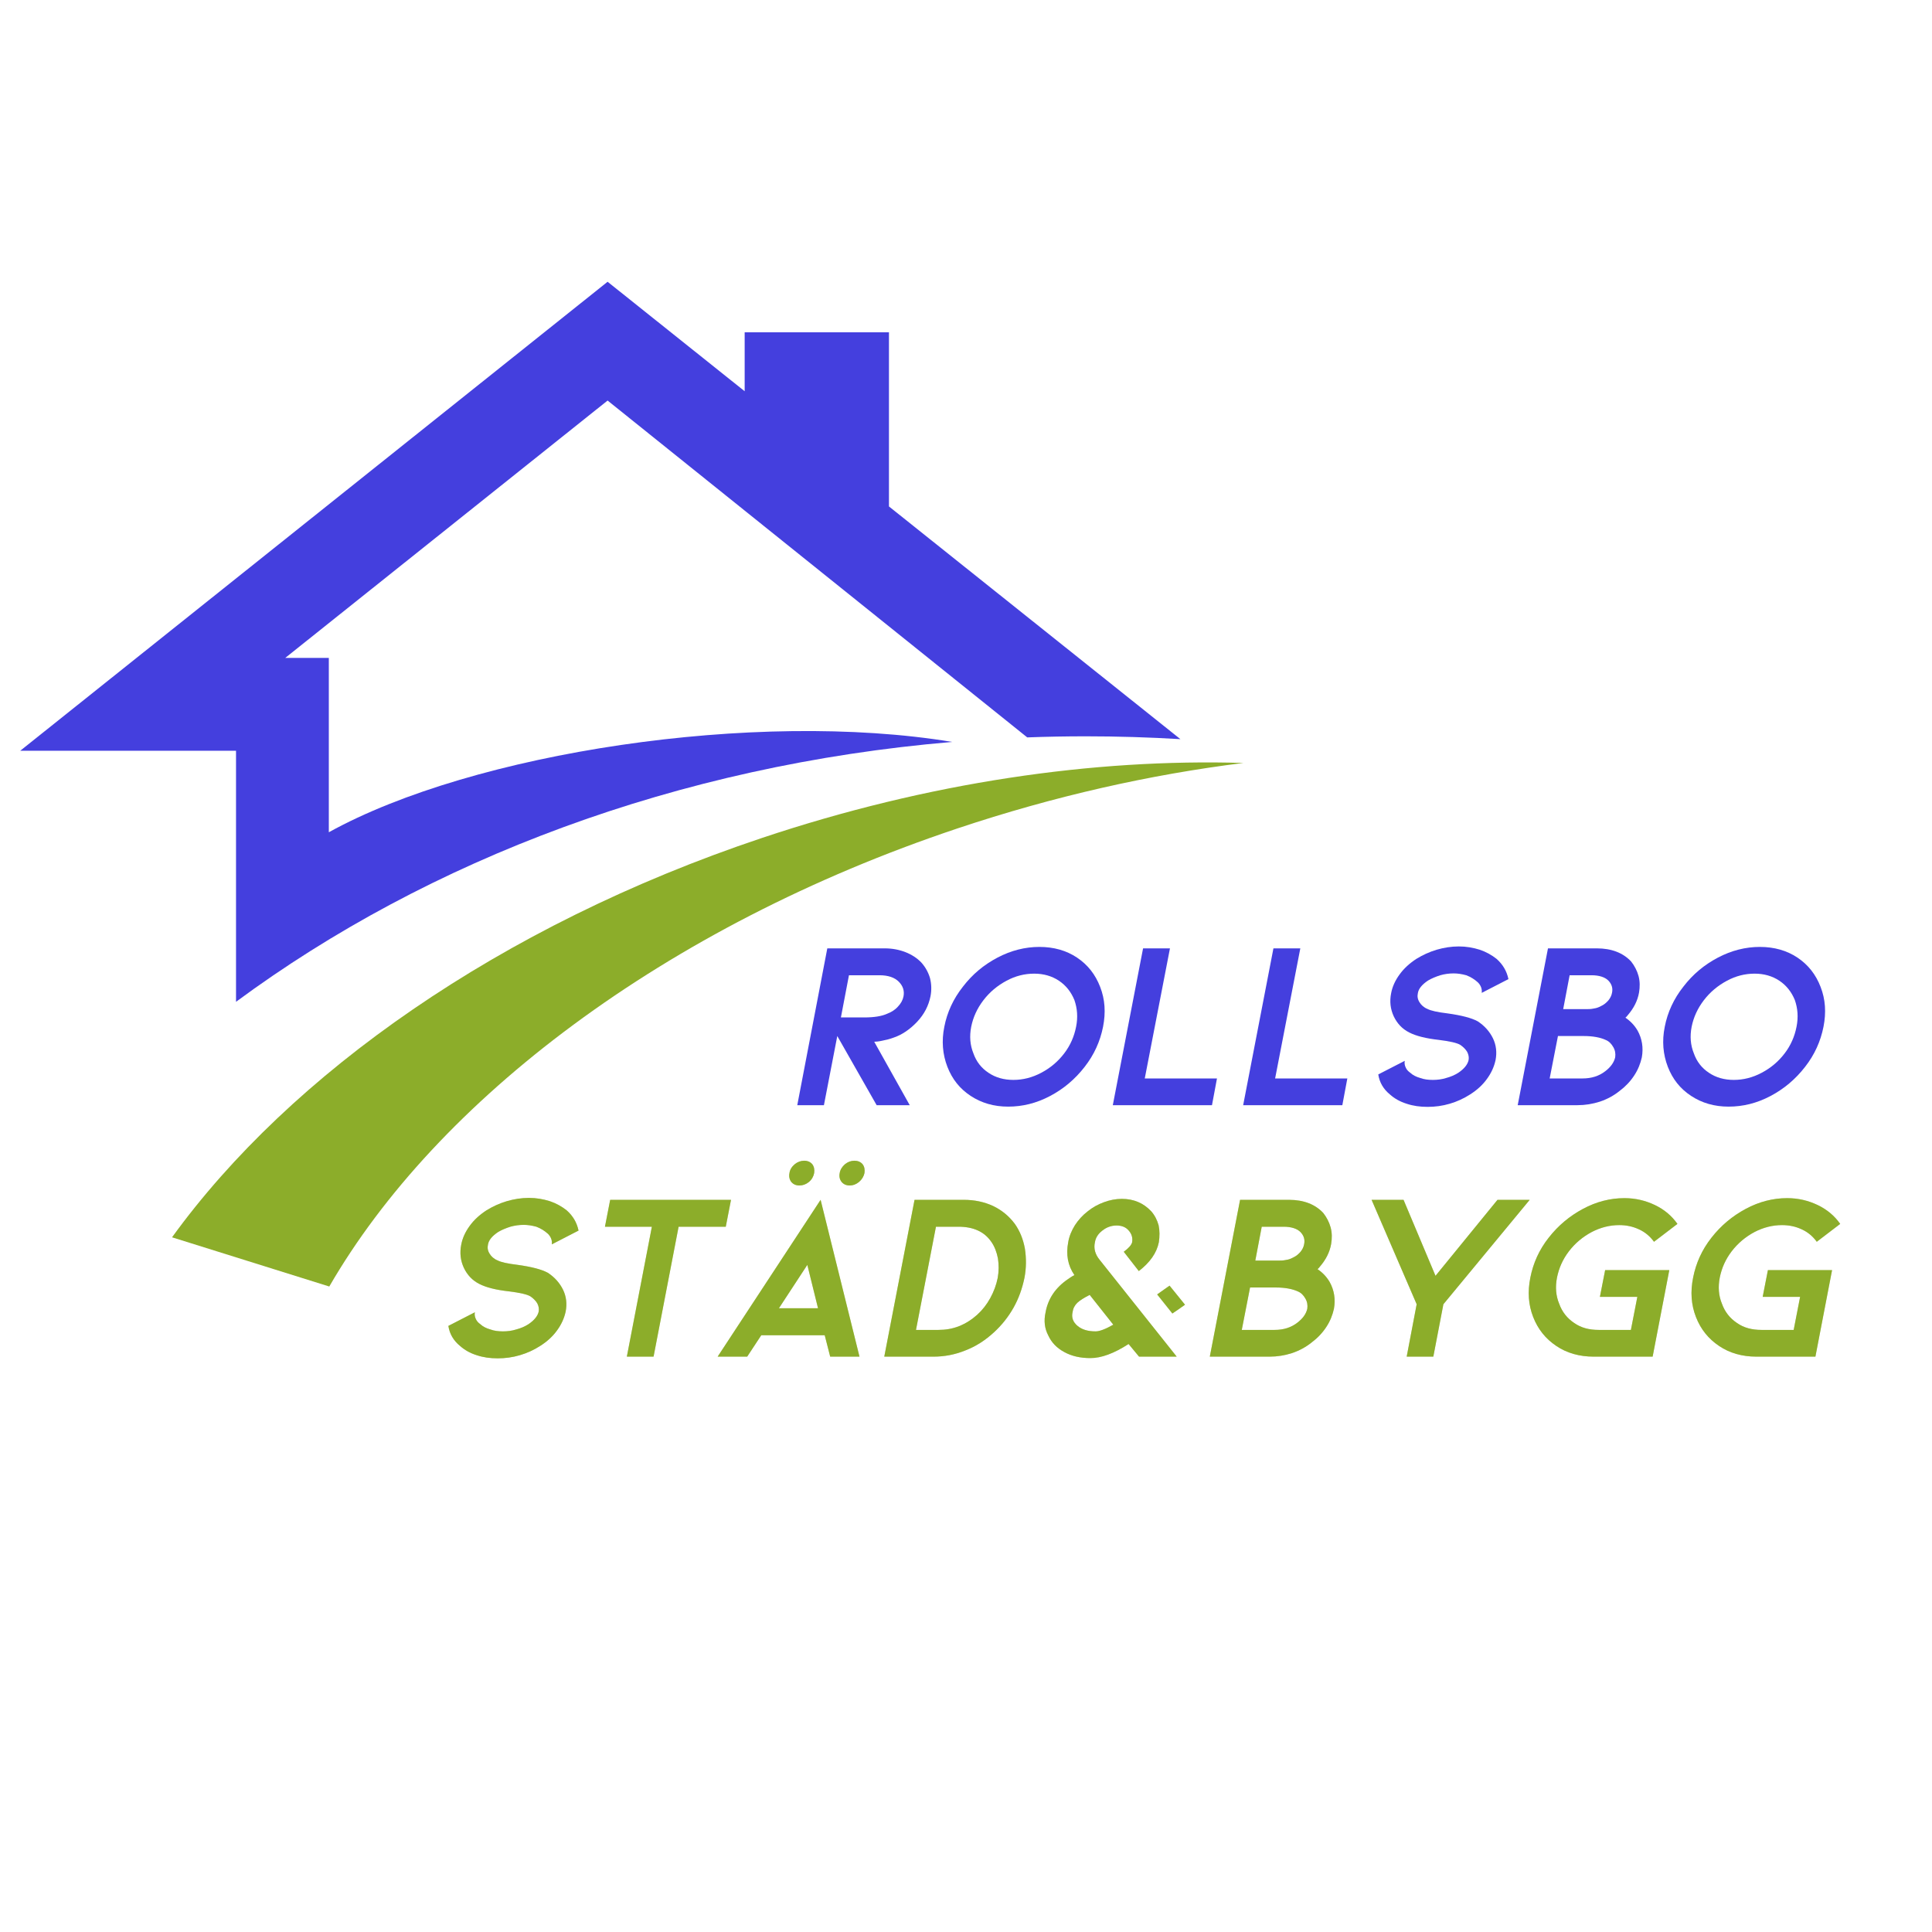 <svg xmlns="http://www.w3.org/2000/svg" xmlns:xlink="http://www.w3.org/1999/xlink" width="500" zoomAndPan="magnify" viewBox="0 0 375 375" height="500" preserveAspectRatio="xMidYMid meet" version="1.0"><defs><g/><clipPath id="d739038dcd"><path d="M 3.914 54.691 L 230 54.691 L 230 195 L 3.914 195 Z M 3.914 54.691 " clip-rule="nonzero"/></clipPath><clipPath id="34a6465cd2"><path d="M 33 147 L 241.664 147 L 241.664 249.691 L 33 249.691 Z M 33 147 " clip-rule="nonzero"/></clipPath></defs><g clip-path="url(#d739038dcd)"><path fill="#443fde" d="M 117.934 54.691 L 144.539 75.938 L 144.539 64.496 L 172.547 64.496 L 172.547 98.301 L 229.117 143.469 C 223.043 143.105 216.906 142.918 210.715 142.918 C 206.918 142.918 203.145 142.988 199.387 143.129 L 117.934 77.746 L 55.363 127.703 L 63.824 127.703 L 63.824 161.543 C 91.824 146.043 146.68 137.711 184.828 144.008 C 131.406 148.527 83.156 166.867 45.812 194.449 L 45.812 145.719 L 3.93 145.719 Z M 117.934 54.691 " fill-opacity="1" fill-rule="evenodd"/></g><g clip-path="url(#34a6465cd2)"><path fill="#8cad2a" d="M 147.879 162.652 C 180.172 151.848 212.32 147.211 241.355 148.09 C 223.277 150.332 204.57 154.531 185.82 160.805 C 128.867 179.867 84.746 213.664 63.914 249.711 L 33.391 240.16 C 56.328 208.496 96.98 179.688 147.879 162.652 Z M 147.879 162.652 " fill-opacity="1" fill-rule="evenodd"/></g><g fill="#443fde" fill-opacity="1"><g transform="translate(150.907, 214.515)"><g><path d="M 19.25 0 L 25.672 0 L 18.781 -12.312 C 19.109 -12.312 19.656 -12.359 20.406 -12.531 C 21.141 -12.672 21.844 -12.859 22.484 -13.094 C 24.156 -13.641 25.719 -14.719 27.109 -16.188 C 28.5 -17.672 29.328 -19.297 29.703 -21.141 C 29.938 -22.344 29.891 -23.547 29.609 -24.656 C 29.281 -25.766 28.734 -26.781 27.938 -27.672 C 27.109 -28.547 26.047 -29.234 24.844 -29.703 C 23.641 -30.172 22.297 -30.438 20.812 -30.438 L 9.672 -30.438 L 3.844 0 L 9.016 0 L 11.609 -13.422 Z M 13.875 -25.219 L 19.797 -25.219 C 21.469 -25.219 22.719 -24.797 23.547 -23.969 C 24.375 -23.125 24.656 -22.203 24.469 -21.141 C 24.328 -20.406 23.969 -19.75 23.359 -19.109 C 22.766 -18.453 22.062 -18.047 21.328 -17.766 C 20.219 -17.25 18.688 -17.031 16.844 -17.031 L 12.312 -17.031 Z M 13.875 -25.219 "/></g></g></g><g fill="#443fde" fill-opacity="1"><g transform="translate(178.291, 214.515)"><g><path d="M 32.25 -7.453 C 34.094 -9.812 35.25 -12.406 35.812 -15.219 C 36.359 -18 36.188 -20.547 35.25 -22.953 C 34.328 -25.359 32.844 -27.25 30.766 -28.641 C 28.688 -30.031 26.234 -30.719 23.453 -30.719 C 20.688 -30.719 17.953 -30.031 15.312 -28.641 C 12.672 -27.25 10.453 -25.406 8.609 -23 C 6.75 -20.641 5.547 -18.047 5 -15.219 C 4.438 -12.453 4.672 -9.859 5.594 -7.453 C 6.531 -5.047 8 -3.188 10.125 -1.797 C 12.219 -0.422 14.625 0.281 17.391 0.281 C 20.172 0.281 22.859 -0.375 25.5 -1.766 C 28.125 -3.141 30.391 -5.047 32.25 -7.453 Z M 30.25 -20.406 C 30.812 -18.781 30.953 -17.078 30.578 -15.219 C 30.219 -13.375 29.469 -11.609 28.266 -10.047 C 27.062 -8.469 25.578 -7.219 23.828 -6.297 C 22.062 -5.359 20.266 -4.906 18.406 -4.906 C 16.562 -4.906 14.938 -5.359 13.562 -6.297 C 12.172 -7.219 11.203 -8.469 10.641 -10.078 C 10 -11.656 9.859 -13.375 10.219 -15.219 C 10.594 -17.078 11.375 -18.781 12.578 -20.359 C 13.781 -21.938 15.312 -23.219 17.078 -24.156 C 18.781 -25.078 20.594 -25.531 22.438 -25.531 C 24.25 -25.531 25.859 -25.078 27.25 -24.156 C 28.641 -23.219 29.609 -21.969 30.25 -20.406 Z M 30.25 -20.406 "/></g></g></g><g fill="#443fde" fill-opacity="1"><g transform="translate(212.198, 214.515)"><g><path d="M 9.672 -30.438 L 3.797 0 L 23.047 0 L 24.016 -5.188 L 10 -5.188 L 14.891 -30.438 Z M 9.672 -30.438 "/></g></g></g><g fill="#443fde" fill-opacity="1"><g transform="translate(237.5, 214.515)"><g><path d="M 9.672 -30.438 L 3.797 0 L 23.047 0 L 24.016 -5.188 L 10 -5.188 L 14.891 -30.438 Z M 9.672 -30.438 "/></g></g></g><g fill="#443fde" fill-opacity="1"><g transform="translate(262.803, 214.515)"><g><path d="M 27.484 -8.75 C 27.766 -10.219 27.625 -11.656 26.969 -13 C 26.328 -14.297 25.359 -15.406 24.016 -16.281 C 22.812 -16.938 20.859 -17.438 18.188 -17.812 C 16.234 -18.047 14.938 -18.328 14.25 -18.688 C 13.562 -18.969 13.047 -19.438 12.719 -19.984 C 12.359 -20.547 12.266 -21.141 12.406 -21.75 C 12.531 -22.578 13.188 -23.406 14.391 -24.203 C 15.078 -24.609 15.875 -24.938 16.75 -25.219 C 17.578 -25.453 18.453 -25.578 19.344 -25.578 C 20.125 -25.578 20.953 -25.453 21.797 -25.219 C 22.672 -24.891 23.406 -24.422 24.062 -23.828 C 24.656 -23.219 24.891 -22.531 24.797 -21.797 L 29.984 -24.469 C 29.656 -26.047 28.875 -27.344 27.672 -28.406 C 26.734 -29.141 25.672 -29.75 24.422 -30.172 C 23.125 -30.578 21.797 -30.812 20.359 -30.812 C 18.875 -30.812 17.438 -30.578 16.047 -30.172 C 14.625 -29.75 13.328 -29.141 12.125 -28.406 C 10.781 -27.531 9.672 -26.516 8.844 -25.359 C 8 -24.203 7.453 -23 7.219 -21.75 C 6.891 -20.125 7.078 -18.641 7.719 -17.25 C 8.375 -15.875 9.344 -14.812 10.734 -14.109 C 12.078 -13.422 13.969 -12.953 16.469 -12.672 C 18.641 -12.406 20.031 -12.078 20.641 -11.703 C 21.188 -11.328 21.656 -10.875 21.969 -10.359 C 22.25 -9.812 22.344 -9.297 22.25 -8.75 C 22.062 -7.906 21.422 -7.078 20.266 -6.297 C 19.531 -5.828 18.734 -5.5 17.906 -5.281 C 17.031 -5 16.141 -4.906 15.312 -4.906 C 14.438 -4.906 13.609 -5 12.859 -5.281 C 12.078 -5.5 11.422 -5.828 10.922 -6.297 C 10.547 -6.562 10.219 -6.891 10.047 -7.312 C 9.859 -7.688 9.766 -8.141 9.859 -8.609 L 4.719 -5.969 C 4.953 -4.438 5.688 -3.141 6.984 -2.078 C 7.859 -1.297 8.922 -0.688 10.219 -0.281 C 11.469 0.141 12.812 0.328 14.297 0.328 C 15.734 0.328 17.172 0.141 18.594 -0.281 C 19.984 -0.688 21.328 -1.297 22.531 -2.078 C 23.875 -2.922 24.984 -3.938 25.812 -5.094 C 26.656 -6.25 27.203 -7.453 27.484 -8.75 Z M 27.484 -8.75 "/></g></g></g><g fill="#443fde" fill-opacity="1"><g transform="translate(290.789, 214.515)"><g><path d="M 27.891 -9.297 C 28.219 -11.156 27.938 -12.906 27.062 -14.484 C 26.469 -15.5 25.672 -16.328 24.703 -16.984 C 24.891 -17.125 25.031 -17.297 25.172 -17.484 C 26.328 -18.828 27.062 -20.266 27.344 -21.844 C 27.531 -22.953 27.531 -24.016 27.25 -25.078 C 26.969 -26.094 26.469 -27.062 25.812 -27.891 C 24.25 -29.562 22.016 -30.438 19.156 -30.438 L 9.672 -30.438 L 3.797 0 L 15.406 0 C 16.891 0 18.328 -0.234 19.75 -0.688 C 21.141 -1.156 22.438 -1.844 23.594 -2.781 C 24.703 -3.609 25.672 -4.625 26.422 -5.781 C 27.156 -6.891 27.625 -8.094 27.891 -9.297 Z M 12.625 -18.641 L 13.875 -25.219 L 18.141 -25.219 C 19.609 -25.219 20.734 -24.844 21.375 -24.203 C 22.016 -23.547 22.297 -22.766 22.109 -21.844 C 22.016 -21.281 21.75 -20.766 21.375 -20.312 C 20.953 -19.844 20.547 -19.531 20.172 -19.344 L 19.609 -19.062 C 19.203 -18.875 18.781 -18.781 18.406 -18.734 C 18 -18.641 17.438 -18.641 16.75 -18.641 Z M 22.719 -9.297 C 22.484 -8.281 21.844 -7.406 20.812 -6.609 C 19.578 -5.641 18.094 -5.188 16.375 -5.188 L 10 -5.188 L 11.609 -13.422 L 16.609 -13.422 C 18.406 -13.422 19.844 -13.141 20.859 -12.672 C 21.516 -12.406 21.969 -11.938 22.344 -11.281 C 22.719 -10.641 22.812 -10 22.719 -9.297 Z M 22.719 -9.297 "/></g></g></g><g fill="#443fde" fill-opacity="1"><g transform="translate(318.127, 214.515)"><g><path d="M 32.25 -7.453 C 34.094 -9.812 35.25 -12.406 35.812 -15.219 C 36.359 -18 36.188 -20.547 35.25 -22.953 C 34.328 -25.359 32.844 -27.25 30.766 -28.641 C 28.688 -30.031 26.234 -30.719 23.453 -30.719 C 20.688 -30.719 17.953 -30.031 15.312 -28.641 C 12.672 -27.25 10.453 -25.406 8.609 -23 C 6.75 -20.641 5.547 -18.047 5 -15.219 C 4.438 -12.453 4.672 -9.859 5.594 -7.453 C 6.531 -5.047 8 -3.188 10.125 -1.797 C 12.219 -0.422 14.625 0.281 17.391 0.281 C 20.172 0.281 22.859 -0.375 25.5 -1.766 C 28.125 -3.141 30.391 -5.047 32.25 -7.453 Z M 30.25 -20.406 C 30.812 -18.781 30.953 -17.078 30.578 -15.219 C 30.219 -13.375 29.469 -11.609 28.266 -10.047 C 27.062 -8.469 25.578 -7.219 23.828 -6.297 C 22.062 -5.359 20.266 -4.906 18.406 -4.906 C 16.562 -4.906 14.938 -5.359 13.562 -6.297 C 12.172 -7.219 11.203 -8.469 10.641 -10.078 C 10 -11.656 9.859 -13.375 10.219 -15.219 C 10.594 -17.078 11.375 -18.781 12.578 -20.359 C 13.781 -21.938 15.312 -23.219 17.078 -24.156 C 18.781 -25.078 20.594 -25.531 22.438 -25.531 C 24.25 -25.531 25.859 -25.078 27.25 -24.156 C 28.641 -23.219 29.609 -21.969 30.25 -20.406 Z M 30.25 -20.406 "/></g></g></g><g fill="#8cad2a" fill-opacity="0.4"><g transform="translate(82.31, 263.324)"><g><path d="M 27.484 -8.75 C 27.766 -10.219 27.625 -11.656 26.969 -13 C 26.328 -14.297 25.359 -15.406 24.016 -16.281 C 22.812 -16.938 20.859 -17.438 18.188 -17.812 C 16.234 -18.047 14.938 -18.328 14.25 -18.688 C 13.562 -18.969 13.047 -19.438 12.719 -19.984 C 12.359 -20.547 12.266 -21.141 12.406 -21.75 C 12.531 -22.578 13.188 -23.406 14.391 -24.203 C 15.078 -24.609 15.875 -24.938 16.75 -25.219 C 17.578 -25.453 18.453 -25.578 19.344 -25.578 C 20.125 -25.578 20.953 -25.453 21.797 -25.219 C 22.672 -24.891 23.406 -24.422 24.062 -23.828 C 24.656 -23.219 24.891 -22.531 24.797 -21.797 L 29.984 -24.469 C 29.656 -26.047 28.875 -27.344 27.672 -28.406 C 26.734 -29.141 25.672 -29.75 24.422 -30.172 C 23.125 -30.578 21.797 -30.812 20.359 -30.812 C 18.875 -30.812 17.438 -30.578 16.047 -30.172 C 14.625 -29.75 13.328 -29.141 12.125 -28.406 C 10.781 -27.531 9.672 -26.516 8.844 -25.359 C 8 -24.203 7.453 -23 7.219 -21.75 C 6.891 -20.125 7.078 -18.641 7.719 -17.25 C 8.375 -15.875 9.344 -14.812 10.734 -14.109 C 12.078 -13.422 13.969 -12.953 16.469 -12.672 C 18.641 -12.406 20.031 -12.078 20.641 -11.703 C 21.188 -11.328 21.656 -10.875 21.969 -10.359 C 22.25 -9.812 22.344 -9.297 22.25 -8.75 C 22.062 -7.906 21.422 -7.078 20.266 -6.297 C 19.531 -5.828 18.734 -5.5 17.906 -5.281 C 17.031 -5 16.141 -4.906 15.312 -4.906 C 14.438 -4.906 13.609 -5 12.859 -5.281 C 12.078 -5.5 11.422 -5.828 10.922 -6.297 C 10.547 -6.562 10.219 -6.891 10.047 -7.312 C 9.859 -7.688 9.766 -8.141 9.859 -8.609 L 4.719 -5.969 C 4.953 -4.438 5.688 -3.141 6.984 -2.078 C 7.859 -1.297 8.922 -0.688 10.219 -0.281 C 11.469 0.141 12.812 0.328 14.297 0.328 C 15.734 0.328 17.172 0.141 18.594 -0.281 C 19.984 -0.688 21.328 -1.297 22.531 -2.078 C 23.875 -2.922 24.984 -3.938 25.812 -5.094 C 26.656 -6.25 27.203 -7.453 27.484 -8.75 Z M 27.484 -8.75 "/></g></g></g><g fill="#8cad2a" fill-opacity="0.4"><g transform="translate(110.295, 263.324)"><g><path d="M 8.141 -30.438 L 7.125 -25.219 L 16.234 -25.219 L 11.375 0 L 16.562 0 L 21.422 -25.219 L 30.578 -25.219 L 31.594 -30.438 Z M 8.141 -30.438 "/></g></g></g><g fill="#8cad2a" fill-opacity="0.4"><g transform="translate(137.217, 263.324)"><g><path d="M 22.859 -4.156 L 23.922 0 L 29.609 0 L 22.062 -30.438 L 2.078 0 L 7.812 0 L 10.547 -4.156 Z M 21.562 -9.391 L 13.969 -9.391 L 19.484 -17.812 Z M 16.016 -35.625 C 15.875 -34.984 16.016 -34.375 16.375 -33.906 C 16.75 -33.453 17.297 -33.219 17.953 -33.219 C 18.594 -33.219 19.25 -33.453 19.797 -33.906 C 20.359 -34.375 20.688 -34.984 20.812 -35.625 C 20.906 -36.266 20.812 -36.875 20.453 -37.344 C 20.078 -37.797 19.531 -38.031 18.875 -38.031 C 18.234 -38.031 17.578 -37.797 17.031 -37.344 C 16.469 -36.875 16.094 -36.266 16.016 -35.625 Z M 25.766 -35.625 C 25.625 -34.984 25.766 -34.375 26.141 -33.906 C 26.516 -33.453 27.062 -33.219 27.719 -33.219 C 28.359 -33.219 28.969 -33.453 29.516 -33.906 C 30.078 -34.375 30.438 -34.984 30.578 -35.625 C 30.672 -36.266 30.578 -36.875 30.219 -37.344 C 29.844 -37.797 29.281 -38.031 28.641 -38.031 C 27.938 -38.031 27.344 -37.797 26.781 -37.344 C 26.234 -36.875 25.859 -36.266 25.766 -35.625 Z M 25.766 -35.625 "/></g></g></g><g fill="#8cad2a" fill-opacity="0.4"><g transform="translate(167.84, 263.324)"><g><path d="M 3.797 0 L 13.328 0 C 15.453 0 17.484 -0.375 19.531 -1.203 C 21.562 -1.984 23.359 -3.141 25.031 -4.672 C 26.562 -6.062 27.859 -7.688 28.875 -9.484 C 29.891 -11.281 30.578 -13.234 31 -15.266 C 31.375 -17.203 31.375 -19.109 31.094 -20.953 C 30.766 -22.766 30.125 -24.375 29.141 -25.766 C 28.031 -27.25 26.656 -28.406 24.938 -29.234 C 23.219 -30.031 21.328 -30.438 19.203 -30.438 L 9.672 -30.438 Z M 9.953 -5.188 L 13.828 -25.219 L 18.188 -25.219 C 21.094 -25.219 23.219 -24.25 24.562 -22.297 C 25.219 -21.375 25.625 -20.266 25.859 -19.062 C 26.047 -17.859 26.047 -16.562 25.812 -15.266 C 25.531 -13.875 25.031 -12.578 24.375 -11.375 C 23.688 -10.125 22.859 -9.062 21.844 -8.141 C 20.766 -7.172 19.609 -6.438 18.328 -5.922 C 17.031 -5.406 15.688 -5.188 14.297 -5.188 Z M 9.953 -5.188 "/></g></g></g><g fill="#8cad2a" fill-opacity="0.4"><g transform="translate(197.12, 263.324)"><g><path d="M 31.281 0 L 16.328 -18.781 C 15.453 -19.844 15.125 -21 15.406 -22.203 C 15.547 -23.094 16.016 -23.828 16.844 -24.469 C 17.672 -25.125 18.594 -25.453 19.609 -25.453 C 20.641 -25.453 21.422 -25.125 21.969 -24.469 C 22.531 -23.828 22.766 -23.094 22.625 -22.203 C 22.484 -21.656 21.938 -21.047 21 -20.359 L 23.922 -16.609 C 26.094 -18.281 27.391 -20.125 27.812 -22.203 C 27.984 -23.359 27.984 -24.469 27.766 -25.5 C 27.484 -26.516 27.016 -27.438 26.328 -28.219 C 24.844 -29.797 22.953 -30.625 20.641 -30.625 C 19.438 -30.625 18.281 -30.391 17.172 -29.984 C 16.016 -29.562 14.938 -28.969 14.016 -28.219 C 13 -27.438 12.172 -26.516 11.516 -25.5 C 10.875 -24.469 10.406 -23.359 10.219 -22.203 C 9.766 -19.844 10.125 -17.719 11.422 -15.828 C 10.875 -15.547 10.5 -15.266 10.219 -15.078 C 7.766 -13.422 6.297 -11.25 5.828 -8.609 C 5.453 -6.938 5.641 -5.453 6.344 -4.125 C 6.984 -2.734 8 -1.672 9.484 -0.875 C 10.922 -0.094 12.578 0.281 14.531 0.281 C 16.609 0.281 19.062 -0.594 21.938 -2.453 L 23.969 0 Z M 18.969 -6.203 C 17.438 -5.328 16.281 -4.906 15.547 -4.906 C 14.062 -4.906 12.906 -5.234 12.031 -5.969 C 11.156 -6.703 10.828 -7.594 11.062 -8.609 C 11.156 -9.344 11.469 -9.953 11.984 -10.453 C 12.484 -10.922 13.281 -11.422 14.391 -11.984 Z M 29.891 -13.781 L 28.781 -13 L 27.484 -12.078 L 30.438 -8.375 L 31.453 -9.062 L 32.891 -10.078 Z M 29.891 -13.781 "/></g></g></g><g fill="#8cad2a" fill-opacity="0.4"><g transform="translate(231.027, 263.324)"><g><path d="M 27.891 -9.297 C 28.219 -11.156 27.938 -12.906 27.062 -14.484 C 26.469 -15.5 25.672 -16.328 24.703 -16.984 C 24.891 -17.125 25.031 -17.297 25.172 -17.484 C 26.328 -18.828 27.062 -20.266 27.344 -21.844 C 27.531 -22.953 27.531 -24.016 27.25 -25.078 C 26.969 -26.094 26.469 -27.062 25.812 -27.891 C 24.25 -29.562 22.016 -30.438 19.156 -30.438 L 9.672 -30.438 L 3.797 0 L 15.406 0 C 16.891 0 18.328 -0.234 19.75 -0.688 C 21.141 -1.156 22.438 -1.844 23.594 -2.781 C 24.703 -3.609 25.672 -4.625 26.422 -5.781 C 27.156 -6.891 27.625 -8.094 27.891 -9.297 Z M 12.625 -18.641 L 13.875 -25.219 L 18.141 -25.219 C 19.609 -25.219 20.734 -24.844 21.375 -24.203 C 22.016 -23.547 22.297 -22.766 22.109 -21.844 C 22.016 -21.281 21.75 -20.766 21.375 -20.312 C 20.953 -19.844 20.547 -19.531 20.172 -19.344 L 19.609 -19.062 C 19.203 -18.875 18.781 -18.781 18.406 -18.734 C 18 -18.641 17.438 -18.641 16.75 -18.641 Z M 22.719 -9.297 C 22.484 -8.281 21.844 -7.406 20.812 -6.609 C 19.578 -5.641 18.094 -5.188 16.375 -5.188 L 10 -5.188 L 11.609 -13.422 L 16.609 -13.422 C 18.406 -13.422 19.844 -13.141 20.859 -12.672 C 21.516 -12.406 21.969 -11.938 22.344 -11.281 C 22.719 -10.641 22.812 -10 22.719 -9.297 Z M 22.719 -9.297 "/></g></g></g><g fill="#8cad2a" fill-opacity="0.4"><g transform="translate(258.365, 263.324)"><g><path d="M 14.062 -30.438 L 7.859 -30.438 L 16.609 -10.172 L 14.672 0 L 19.844 0 L 21.797 -10.172 L 38.547 -30.438 L 32.297 -30.438 L 20.266 -15.688 Z M 14.062 -30.438 "/></g></g></g><g fill="#8cad2a" fill-opacity="0.4"><g transform="translate(291.948, 263.324)"><g><path d="M 28.828 0 L 32.062 -16.797 L 19.609 -16.797 L 18.594 -11.609 L 25.859 -11.609 L 24.609 -5.188 L 18.375 -5.188 C 16.516 -5.188 14.938 -5.594 13.609 -6.531 C 12.219 -7.453 11.25 -8.703 10.688 -10.266 C 10.047 -11.797 9.906 -13.516 10.266 -15.359 C 10.641 -17.203 11.375 -18.875 12.578 -20.453 C 13.781 -22.016 15.266 -23.266 17.031 -24.203 C 18.734 -25.078 20.5 -25.531 22.344 -25.531 C 23.734 -25.531 24.984 -25.266 26.188 -24.703 C 27.391 -24.156 28.359 -23.312 29.094 -22.297 L 33.641 -25.766 C 32.531 -27.344 31.094 -28.547 29.281 -29.422 C 27.438 -30.297 25.5 -30.766 23.359 -30.766 C 20.594 -30.766 17.906 -30.078 15.312 -28.688 C 12.719 -27.297 10.5 -25.453 8.656 -23.094 C 6.797 -20.734 5.641 -18.141 5.094 -15.359 C 4.531 -12.578 4.719 -10.047 5.641 -7.688 C 6.562 -5.328 8.047 -3.469 10.125 -2.078 C 12.172 -0.688 14.625 0 17.391 0 Z M 28.828 0 "/></g></g></g><g fill="#8cad2a" fill-opacity="0.4"><g transform="translate(323.542, 263.324)"><g><path d="M 28.828 0 L 32.062 -16.797 L 19.609 -16.797 L 18.594 -11.609 L 25.859 -11.609 L 24.609 -5.188 L 18.375 -5.188 C 16.516 -5.188 14.938 -5.594 13.609 -6.531 C 12.219 -7.453 11.25 -8.703 10.688 -10.266 C 10.047 -11.797 9.906 -13.516 10.266 -15.359 C 10.641 -17.203 11.375 -18.875 12.578 -20.453 C 13.781 -22.016 15.266 -23.266 17.031 -24.203 C 18.734 -25.078 20.5 -25.531 22.344 -25.531 C 23.734 -25.531 24.984 -25.266 26.188 -24.703 C 27.391 -24.156 28.359 -23.312 29.094 -22.297 L 33.641 -25.766 C 32.531 -27.344 31.094 -28.547 29.281 -29.422 C 27.438 -30.297 25.5 -30.766 23.359 -30.766 C 20.594 -30.766 17.906 -30.078 15.312 -28.688 C 12.719 -27.297 10.5 -25.453 8.656 -23.094 C 6.797 -20.734 5.641 -18.141 5.094 -15.359 C 4.531 -12.578 4.719 -10.047 5.641 -7.688 C 6.562 -5.328 8.047 -3.469 10.125 -2.078 C 12.172 -0.688 14.625 0 17.391 0 Z M 28.828 0 "/></g></g></g><g fill="#8cad2a" fill-opacity="1"><g transform="translate(82.31, 263.324)"><g><path d="M 27.484 -8.75 C 27.766 -10.219 27.625 -11.656 26.969 -13 C 26.328 -14.297 25.359 -15.406 24.016 -16.281 C 22.812 -16.938 20.859 -17.438 18.188 -17.812 C 16.234 -18.047 14.938 -18.328 14.25 -18.688 C 13.562 -18.969 13.047 -19.438 12.719 -19.984 C 12.359 -20.547 12.266 -21.141 12.406 -21.75 C 12.531 -22.578 13.188 -23.406 14.391 -24.203 C 15.078 -24.609 15.875 -24.938 16.75 -25.219 C 17.578 -25.453 18.453 -25.578 19.344 -25.578 C 20.125 -25.578 20.953 -25.453 21.797 -25.219 C 22.672 -24.891 23.406 -24.422 24.062 -23.828 C 24.656 -23.219 24.891 -22.531 24.797 -21.797 L 29.984 -24.469 C 29.656 -26.047 28.875 -27.344 27.672 -28.406 C 26.734 -29.141 25.672 -29.75 24.422 -30.172 C 23.125 -30.578 21.797 -30.812 20.359 -30.812 C 18.875 -30.812 17.438 -30.578 16.047 -30.172 C 14.625 -29.75 13.328 -29.141 12.125 -28.406 C 10.781 -27.531 9.672 -26.516 8.844 -25.359 C 8 -24.203 7.453 -23 7.219 -21.75 C 6.891 -20.125 7.078 -18.641 7.719 -17.25 C 8.375 -15.875 9.344 -14.812 10.734 -14.109 C 12.078 -13.422 13.969 -12.953 16.469 -12.672 C 18.641 -12.406 20.031 -12.078 20.641 -11.703 C 21.188 -11.328 21.656 -10.875 21.969 -10.359 C 22.25 -9.812 22.344 -9.297 22.25 -8.75 C 22.062 -7.906 21.422 -7.078 20.266 -6.297 C 19.531 -5.828 18.734 -5.5 17.906 -5.281 C 17.031 -5 16.141 -4.906 15.312 -4.906 C 14.438 -4.906 13.609 -5 12.859 -5.281 C 12.078 -5.5 11.422 -5.828 10.922 -6.297 C 10.547 -6.562 10.219 -6.891 10.047 -7.312 C 9.859 -7.688 9.766 -8.141 9.859 -8.609 L 4.719 -5.969 C 4.953 -4.438 5.688 -3.141 6.984 -2.078 C 7.859 -1.297 8.922 -0.688 10.219 -0.281 C 11.469 0.141 12.812 0.328 14.297 0.328 C 15.734 0.328 17.172 0.141 18.594 -0.281 C 19.984 -0.688 21.328 -1.297 22.531 -2.078 C 23.875 -2.922 24.984 -3.938 25.812 -5.094 C 26.656 -6.25 27.203 -7.453 27.484 -8.75 Z M 27.484 -8.75 "/></g></g></g><g fill="#8cad2a" fill-opacity="1"><g transform="translate(110.295, 263.324)"><g><path d="M 8.141 -30.438 L 7.125 -25.219 L 16.234 -25.219 L 11.375 0 L 16.562 0 L 21.422 -25.219 L 30.578 -25.219 L 31.594 -30.438 Z M 8.141 -30.438 "/></g></g></g><g fill="#8cad2a" fill-opacity="1"><g transform="translate(137.217, 263.324)"><g><path d="M 22.859 -4.156 L 23.922 0 L 29.609 0 L 22.062 -30.438 L 2.078 0 L 7.812 0 L 10.547 -4.156 Z M 21.562 -9.391 L 13.969 -9.391 L 19.484 -17.812 Z M 16.016 -35.625 C 15.875 -34.984 16.016 -34.375 16.375 -33.906 C 16.75 -33.453 17.297 -33.219 17.953 -33.219 C 18.594 -33.219 19.25 -33.453 19.797 -33.906 C 20.359 -34.375 20.688 -34.984 20.812 -35.625 C 20.906 -36.266 20.812 -36.875 20.453 -37.344 C 20.078 -37.797 19.531 -38.031 18.875 -38.031 C 18.234 -38.031 17.578 -37.797 17.031 -37.344 C 16.469 -36.875 16.094 -36.266 16.016 -35.625 Z M 25.766 -35.625 C 25.625 -34.984 25.766 -34.375 26.141 -33.906 C 26.516 -33.453 27.062 -33.219 27.719 -33.219 C 28.359 -33.219 28.969 -33.453 29.516 -33.906 C 30.078 -34.375 30.438 -34.984 30.578 -35.625 C 30.672 -36.266 30.578 -36.875 30.219 -37.344 C 29.844 -37.797 29.281 -38.031 28.641 -38.031 C 27.938 -38.031 27.344 -37.797 26.781 -37.344 C 26.234 -36.875 25.859 -36.266 25.766 -35.625 Z M 25.766 -35.625 "/></g></g></g><g fill="#8cad2a" fill-opacity="1"><g transform="translate(167.84, 263.324)"><g><path d="M 3.797 0 L 13.328 0 C 15.453 0 17.484 -0.375 19.531 -1.203 C 21.562 -1.984 23.359 -3.141 25.031 -4.672 C 26.562 -6.062 27.859 -7.688 28.875 -9.484 C 29.891 -11.281 30.578 -13.234 31 -15.266 C 31.375 -17.203 31.375 -19.109 31.094 -20.953 C 30.766 -22.766 30.125 -24.375 29.141 -25.766 C 28.031 -27.25 26.656 -28.406 24.938 -29.234 C 23.219 -30.031 21.328 -30.438 19.203 -30.438 L 9.672 -30.438 Z M 9.953 -5.188 L 13.828 -25.219 L 18.188 -25.219 C 21.094 -25.219 23.219 -24.25 24.562 -22.297 C 25.219 -21.375 25.625 -20.266 25.859 -19.062 C 26.047 -17.859 26.047 -16.562 25.812 -15.266 C 25.531 -13.875 25.031 -12.578 24.375 -11.375 C 23.688 -10.125 22.859 -9.062 21.844 -8.141 C 20.766 -7.172 19.609 -6.438 18.328 -5.922 C 17.031 -5.406 15.688 -5.188 14.297 -5.188 Z M 9.953 -5.188 "/></g></g></g><g fill="#8cad2a" fill-opacity="1"><g transform="translate(197.12, 263.324)"><g><path d="M 31.281 0 L 16.328 -18.781 C 15.453 -19.844 15.125 -21 15.406 -22.203 C 15.547 -23.094 16.016 -23.828 16.844 -24.469 C 17.672 -25.125 18.594 -25.453 19.609 -25.453 C 20.641 -25.453 21.422 -25.125 21.969 -24.469 C 22.531 -23.828 22.766 -23.094 22.625 -22.203 C 22.484 -21.656 21.938 -21.047 21 -20.359 L 23.922 -16.609 C 26.094 -18.281 27.391 -20.125 27.812 -22.203 C 27.984 -23.359 27.984 -24.469 27.766 -25.5 C 27.484 -26.516 27.016 -27.438 26.328 -28.219 C 24.844 -29.797 22.953 -30.625 20.641 -30.625 C 19.438 -30.625 18.281 -30.391 17.172 -29.984 C 16.016 -29.562 14.938 -28.969 14.016 -28.219 C 13 -27.438 12.172 -26.516 11.516 -25.5 C 10.875 -24.469 10.406 -23.359 10.219 -22.203 C 9.766 -19.844 10.125 -17.719 11.422 -15.828 C 10.875 -15.547 10.5 -15.266 10.219 -15.078 C 7.766 -13.422 6.297 -11.25 5.828 -8.609 C 5.453 -6.938 5.641 -5.453 6.344 -4.125 C 6.984 -2.734 8 -1.672 9.484 -0.875 C 10.922 -0.094 12.578 0.281 14.531 0.281 C 16.609 0.281 19.062 -0.594 21.938 -2.453 L 23.969 0 Z M 18.969 -6.203 C 17.438 -5.328 16.281 -4.906 15.547 -4.906 C 14.062 -4.906 12.906 -5.234 12.031 -5.969 C 11.156 -6.703 10.828 -7.594 11.062 -8.609 C 11.156 -9.344 11.469 -9.953 11.984 -10.453 C 12.484 -10.922 13.281 -11.422 14.391 -11.984 Z M 29.891 -13.781 L 28.781 -13 L 27.484 -12.078 L 30.438 -8.375 L 31.453 -9.062 L 32.891 -10.078 Z M 29.891 -13.781 "/></g></g></g><g fill="#8cad2a" fill-opacity="1"><g transform="translate(231.027, 263.324)"><g><path d="M 27.891 -9.297 C 28.219 -11.156 27.938 -12.906 27.062 -14.484 C 26.469 -15.5 25.672 -16.328 24.703 -16.984 C 24.891 -17.125 25.031 -17.297 25.172 -17.484 C 26.328 -18.828 27.062 -20.266 27.344 -21.844 C 27.531 -22.953 27.531 -24.016 27.25 -25.078 C 26.969 -26.094 26.469 -27.062 25.812 -27.891 C 24.25 -29.562 22.016 -30.438 19.156 -30.438 L 9.672 -30.438 L 3.797 0 L 15.406 0 C 16.891 0 18.328 -0.234 19.75 -0.688 C 21.141 -1.156 22.438 -1.844 23.594 -2.781 C 24.703 -3.609 25.672 -4.625 26.422 -5.781 C 27.156 -6.891 27.625 -8.094 27.891 -9.297 Z M 12.625 -18.641 L 13.875 -25.219 L 18.141 -25.219 C 19.609 -25.219 20.734 -24.844 21.375 -24.203 C 22.016 -23.547 22.297 -22.766 22.109 -21.844 C 22.016 -21.281 21.75 -20.766 21.375 -20.312 C 20.953 -19.844 20.547 -19.531 20.172 -19.344 L 19.609 -19.062 C 19.203 -18.875 18.781 -18.781 18.406 -18.734 C 18 -18.641 17.438 -18.641 16.75 -18.641 Z M 22.719 -9.297 C 22.484 -8.281 21.844 -7.406 20.812 -6.609 C 19.578 -5.641 18.094 -5.188 16.375 -5.188 L 10 -5.188 L 11.609 -13.422 L 16.609 -13.422 C 18.406 -13.422 19.844 -13.141 20.859 -12.672 C 21.516 -12.406 21.969 -11.938 22.344 -11.281 C 22.719 -10.641 22.812 -10 22.719 -9.297 Z M 22.719 -9.297 "/></g></g></g><g fill="#8cad2a" fill-opacity="1"><g transform="translate(258.365, 263.324)"><g><path d="M 14.062 -30.438 L 7.859 -30.438 L 16.609 -10.172 L 14.672 0 L 19.844 0 L 21.797 -10.172 L 38.547 -30.438 L 32.297 -30.438 L 20.266 -15.688 Z M 14.062 -30.438 "/></g></g></g><g fill="#8cad2a" fill-opacity="1"><g transform="translate(291.948, 263.324)"><g><path d="M 28.828 0 L 32.062 -16.797 L 19.609 -16.797 L 18.594 -11.609 L 25.859 -11.609 L 24.609 -5.188 L 18.375 -5.188 C 16.516 -5.188 14.938 -5.594 13.609 -6.531 C 12.219 -7.453 11.25 -8.703 10.688 -10.266 C 10.047 -11.797 9.906 -13.516 10.266 -15.359 C 10.641 -17.203 11.375 -18.875 12.578 -20.453 C 13.781 -22.016 15.266 -23.266 17.031 -24.203 C 18.734 -25.078 20.5 -25.531 22.344 -25.531 C 23.734 -25.531 24.984 -25.266 26.188 -24.703 C 27.391 -24.156 28.359 -23.312 29.094 -22.297 L 33.641 -25.766 C 32.531 -27.344 31.094 -28.547 29.281 -29.422 C 27.438 -30.297 25.5 -30.766 23.359 -30.766 C 20.594 -30.766 17.906 -30.078 15.312 -28.688 C 12.719 -27.297 10.5 -25.453 8.656 -23.094 C 6.797 -20.734 5.641 -18.141 5.094 -15.359 C 4.531 -12.578 4.719 -10.047 5.641 -7.688 C 6.562 -5.328 8.047 -3.469 10.125 -2.078 C 12.172 -0.688 14.625 0 17.391 0 Z M 28.828 0 "/></g></g></g><g fill="#8cad2a" fill-opacity="1"><g transform="translate(323.542, 263.324)"><g><path d="M 28.828 0 L 32.062 -16.797 L 19.609 -16.797 L 18.594 -11.609 L 25.859 -11.609 L 24.609 -5.188 L 18.375 -5.188 C 16.516 -5.188 14.938 -5.594 13.609 -6.531 C 12.219 -7.453 11.25 -8.703 10.688 -10.266 C 10.047 -11.797 9.906 -13.516 10.266 -15.359 C 10.641 -17.203 11.375 -18.875 12.578 -20.453 C 13.781 -22.016 15.266 -23.266 17.031 -24.203 C 18.734 -25.078 20.5 -25.531 22.344 -25.531 C 23.734 -25.531 24.984 -25.266 26.188 -24.703 C 27.391 -24.156 28.359 -23.312 29.094 -22.297 L 33.641 -25.766 C 32.531 -27.344 31.094 -28.547 29.281 -29.422 C 27.438 -30.297 25.5 -30.766 23.359 -30.766 C 20.594 -30.766 17.906 -30.078 15.312 -28.688 C 12.719 -27.297 10.5 -25.453 8.656 -23.094 C 6.797 -20.734 5.641 -18.141 5.094 -15.359 C 4.531 -12.578 4.719 -10.047 5.641 -7.688 C 6.562 -5.328 8.047 -3.469 10.125 -2.078 C 12.172 -0.688 14.625 0 17.391 0 Z M 28.828 0 "/></g></g></g></svg>